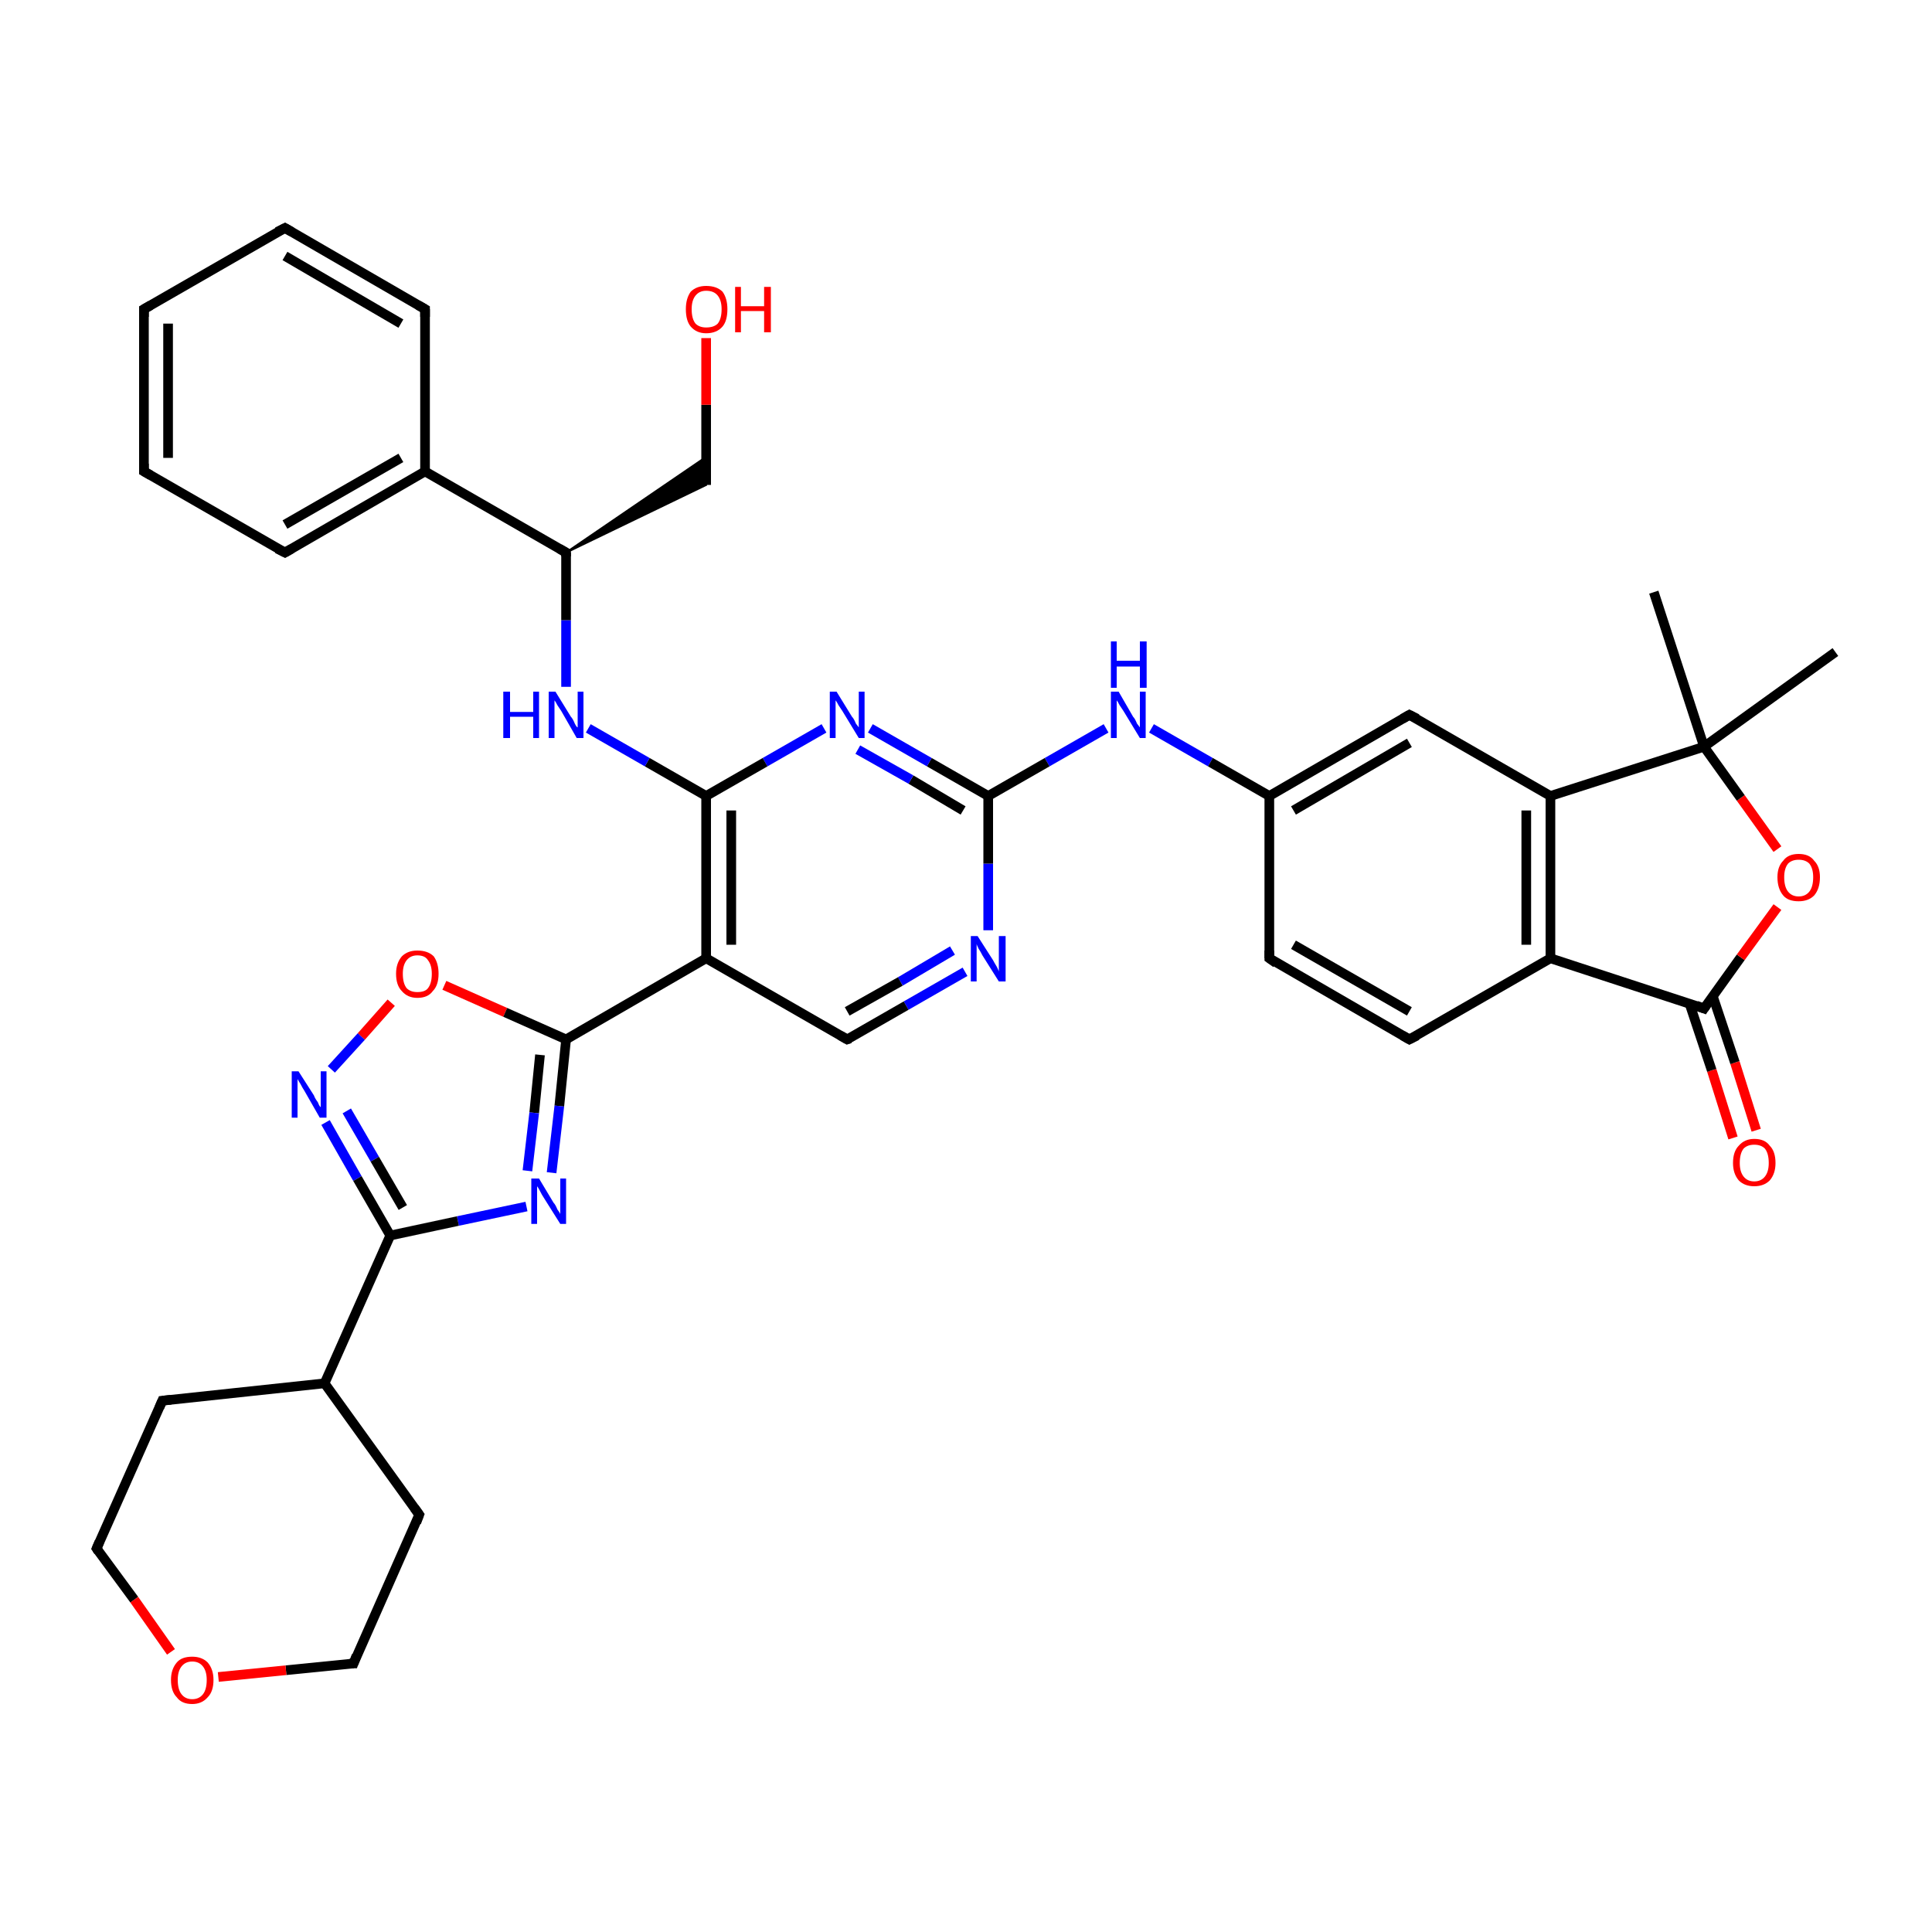 <?xml version='1.0' encoding='iso-8859-1'?>
<svg version='1.1' baseProfile='full'
              xmlns='http://www.w3.org/2000/svg'
                      xmlns:rdkit='http://www.rdkit.org/xml'
                      xmlns:xlink='http://www.w3.org/1999/xlink'
                  xml:space='preserve'
width='200px' height='200px' viewBox='0 0 200 200'>
<!-- END OF HEADER -->
<rect style='opacity:1.0;fill:#FFFFFF;stroke:none' width='200.0' height='200.0' x='0.0' y='0.0'> </rect>
<path class='bond-0 atom-3 atom-2' d='M 131.4,99.2 L 145.9,107.6' style='fill:none;fill-rule:evenodd;stroke:#000000;stroke-width:1.0px;stroke-linecap:butt;stroke-linejoin:miter;stroke-opacity:1' />
<path class='bond-0 atom-3 atom-2' d='M 133.9,97.8 L 145.9,104.7' style='fill:none;fill-rule:evenodd;stroke:#000000;stroke-width:1.0px;stroke-linecap:butt;stroke-linejoin:miter;stroke-opacity:1' />
<path class='bond-1 atom-3 atom-27' d='M 131.4,99.2 L 131.4,82.4' style='fill:none;fill-rule:evenodd;stroke:#000000;stroke-width:1.0px;stroke-linecap:butt;stroke-linejoin:miter;stroke-opacity:1' />
<path class='bond-2 atom-29 atom-26' d='M 99.9,100.6 L 93.8,104.1' style='fill:none;fill-rule:evenodd;stroke:#0000FF;stroke-width:1.0px;stroke-linecap:butt;stroke-linejoin:miter;stroke-opacity:1' />
<path class='bond-2 atom-29 atom-26' d='M 93.8,104.1 L 87.7,107.6' style='fill:none;fill-rule:evenodd;stroke:#000000;stroke-width:1.0px;stroke-linecap:butt;stroke-linejoin:miter;stroke-opacity:1' />
<path class='bond-2 atom-29 atom-26' d='M 98.6,98.4 L 93.2,101.6' style='fill:none;fill-rule:evenodd;stroke:#0000FF;stroke-width:1.0px;stroke-linecap:butt;stroke-linejoin:miter;stroke-opacity:1' />
<path class='bond-2 atom-29 atom-26' d='M 93.2,101.6 L 87.7,104.7' style='fill:none;fill-rule:evenodd;stroke:#000000;stroke-width:1.0px;stroke-linecap:butt;stroke-linejoin:miter;stroke-opacity:1' />
<path class='bond-3 atom-29 atom-9' d='M 102.3,96.3 L 102.3,89.4' style='fill:none;fill-rule:evenodd;stroke:#0000FF;stroke-width:1.0px;stroke-linecap:butt;stroke-linejoin:miter;stroke-opacity:1' />
<path class='bond-3 atom-29 atom-9' d='M 102.3,89.4 L 102.3,82.4' style='fill:none;fill-rule:evenodd;stroke:#000000;stroke-width:1.0px;stroke-linecap:butt;stroke-linejoin:miter;stroke-opacity:1' />
<path class='bond-4 atom-34 atom-27' d='M 119.2,75.4 L 125.3,78.9' style='fill:none;fill-rule:evenodd;stroke:#0000FF;stroke-width:1.0px;stroke-linecap:butt;stroke-linejoin:miter;stroke-opacity:1' />
<path class='bond-4 atom-34 atom-27' d='M 125.3,78.9 L 131.4,82.4' style='fill:none;fill-rule:evenodd;stroke:#000000;stroke-width:1.0px;stroke-linecap:butt;stroke-linejoin:miter;stroke-opacity:1' />
<path class='bond-5 atom-34 atom-9' d='M 114.5,75.4 L 108.4,78.9' style='fill:none;fill-rule:evenodd;stroke:#0000FF;stroke-width:1.0px;stroke-linecap:butt;stroke-linejoin:miter;stroke-opacity:1' />
<path class='bond-5 atom-34 atom-9' d='M 108.4,78.9 L 102.3,82.4' style='fill:none;fill-rule:evenodd;stroke:#000000;stroke-width:1.0px;stroke-linecap:butt;stroke-linejoin:miter;stroke-opacity:1' />
<path class='bond-6 atom-2 atom-1' d='M 145.9,107.6 L 160.5,99.2' style='fill:none;fill-rule:evenodd;stroke:#000000;stroke-width:1.0px;stroke-linecap:butt;stroke-linejoin:miter;stroke-opacity:1' />
<path class='bond-7 atom-26 atom-25' d='M 87.7,107.6 L 73.1,99.2' style='fill:none;fill-rule:evenodd;stroke:#000000;stroke-width:1.0px;stroke-linecap:butt;stroke-linejoin:miter;stroke-opacity:1' />
<path class='bond-8 atom-27 atom-28' d='M 131.4,82.4 L 145.9,74.0' style='fill:none;fill-rule:evenodd;stroke:#000000;stroke-width:1.0px;stroke-linecap:butt;stroke-linejoin:miter;stroke-opacity:1' />
<path class='bond-8 atom-27 atom-28' d='M 133.9,83.9 L 145.9,76.9' style='fill:none;fill-rule:evenodd;stroke:#000000;stroke-width:1.0px;stroke-linecap:butt;stroke-linejoin:miter;stroke-opacity:1' />
<path class='bond-9 atom-9 atom-33' d='M 102.3,82.4 L 96.2,78.9' style='fill:none;fill-rule:evenodd;stroke:#000000;stroke-width:1.0px;stroke-linecap:butt;stroke-linejoin:miter;stroke-opacity:1' />
<path class='bond-9 atom-9 atom-33' d='M 96.2,78.9 L 90.1,75.4' style='fill:none;fill-rule:evenodd;stroke:#0000FF;stroke-width:1.0px;stroke-linecap:butt;stroke-linejoin:miter;stroke-opacity:1' />
<path class='bond-9 atom-9 atom-33' d='M 99.7,83.9 L 94.3,80.7' style='fill:none;fill-rule:evenodd;stroke:#000000;stroke-width:1.0px;stroke-linecap:butt;stroke-linejoin:miter;stroke-opacity:1' />
<path class='bond-9 atom-9 atom-33' d='M 94.3,80.7 L 88.8,77.6' style='fill:none;fill-rule:evenodd;stroke:#0000FF;stroke-width:1.0px;stroke-linecap:butt;stroke-linejoin:miter;stroke-opacity:1' />
<path class='bond-10 atom-37 atom-8' d='M 46.0,102.0 L 52.3,104.8' style='fill:none;fill-rule:evenodd;stroke:#FF0000;stroke-width:1.0px;stroke-linecap:butt;stroke-linejoin:miter;stroke-opacity:1' />
<path class='bond-10 atom-37 atom-8' d='M 52.3,104.8 L 58.6,107.6' style='fill:none;fill-rule:evenodd;stroke:#000000;stroke-width:1.0px;stroke-linecap:butt;stroke-linejoin:miter;stroke-opacity:1' />
<path class='bond-11 atom-37 atom-32' d='M 40.5,103.8 L 37.4,107.3' style='fill:none;fill-rule:evenodd;stroke:#FF0000;stroke-width:1.0px;stroke-linecap:butt;stroke-linejoin:miter;stroke-opacity:1' />
<path class='bond-11 atom-37 atom-32' d='M 37.4,107.3 L 34.3,110.7' style='fill:none;fill-rule:evenodd;stroke:#0000FF;stroke-width:1.0px;stroke-linecap:butt;stroke-linejoin:miter;stroke-opacity:1' />
<path class='bond-12 atom-25 atom-8' d='M 73.1,99.2 L 58.6,107.6' style='fill:none;fill-rule:evenodd;stroke:#000000;stroke-width:1.0px;stroke-linecap:butt;stroke-linejoin:miter;stroke-opacity:1' />
<path class='bond-13 atom-25 atom-23' d='M 73.1,99.2 L 73.1,82.4' style='fill:none;fill-rule:evenodd;stroke:#000000;stroke-width:1.0px;stroke-linecap:butt;stroke-linejoin:miter;stroke-opacity:1' />
<path class='bond-13 atom-25 atom-23' d='M 75.7,97.8 L 75.7,83.9' style='fill:none;fill-rule:evenodd;stroke:#000000;stroke-width:1.0px;stroke-linecap:butt;stroke-linejoin:miter;stroke-opacity:1' />
<path class='bond-14 atom-1 atom-5' d='M 160.5,99.2 L 176.4,104.4' style='fill:none;fill-rule:evenodd;stroke:#000000;stroke-width:1.0px;stroke-linecap:butt;stroke-linejoin:miter;stroke-opacity:1' />
<path class='bond-15 atom-1 atom-0' d='M 160.5,99.2 L 160.5,82.4' style='fill:none;fill-rule:evenodd;stroke:#000000;stroke-width:1.0px;stroke-linecap:butt;stroke-linejoin:miter;stroke-opacity:1' />
<path class='bond-15 atom-1 atom-0' d='M 158.0,97.8 L 158.0,83.9' style='fill:none;fill-rule:evenodd;stroke:#000000;stroke-width:1.0px;stroke-linecap:butt;stroke-linejoin:miter;stroke-opacity:1' />
<path class='bond-16 atom-33 atom-23' d='M 85.3,75.4 L 79.2,78.9' style='fill:none;fill-rule:evenodd;stroke:#0000FF;stroke-width:1.0px;stroke-linecap:butt;stroke-linejoin:miter;stroke-opacity:1' />
<path class='bond-16 atom-33 atom-23' d='M 79.2,78.9 L 73.1,82.4' style='fill:none;fill-rule:evenodd;stroke:#000000;stroke-width:1.0px;stroke-linecap:butt;stroke-linejoin:miter;stroke-opacity:1' />
<path class='bond-17 atom-36 atom-5' d='M 179.4,117.8 L 177.2,110.8' style='fill:none;fill-rule:evenodd;stroke:#FF0000;stroke-width:1.0px;stroke-linecap:butt;stroke-linejoin:miter;stroke-opacity:1' />
<path class='bond-17 atom-36 atom-5' d='M 177.2,110.8 L 174.9,103.9' style='fill:none;fill-rule:evenodd;stroke:#000000;stroke-width:1.0px;stroke-linecap:butt;stroke-linejoin:miter;stroke-opacity:1' />
<path class='bond-17 atom-36 atom-5' d='M 181.8,117.0 L 179.6,110.0' style='fill:none;fill-rule:evenodd;stroke:#FF0000;stroke-width:1.0px;stroke-linecap:butt;stroke-linejoin:miter;stroke-opacity:1' />
<path class='bond-17 atom-36 atom-5' d='M 179.6,110.0 L 177.3,103.1' style='fill:none;fill-rule:evenodd;stroke:#000000;stroke-width:1.0px;stroke-linecap:butt;stroke-linejoin:miter;stroke-opacity:1' />
<path class='bond-18 atom-28 atom-0' d='M 145.9,74.0 L 160.5,82.4' style='fill:none;fill-rule:evenodd;stroke:#000000;stroke-width:1.0px;stroke-linecap:butt;stroke-linejoin:miter;stroke-opacity:1' />
<path class='bond-19 atom-8 atom-31' d='M 58.6,107.6 L 57.9,114.5' style='fill:none;fill-rule:evenodd;stroke:#000000;stroke-width:1.0px;stroke-linecap:butt;stroke-linejoin:miter;stroke-opacity:1' />
<path class='bond-19 atom-8 atom-31' d='M 57.9,114.5 L 57.1,121.4' style='fill:none;fill-rule:evenodd;stroke:#0000FF;stroke-width:1.0px;stroke-linecap:butt;stroke-linejoin:miter;stroke-opacity:1' />
<path class='bond-19 atom-8 atom-31' d='M 55.9,109.2 L 55.3,115.2' style='fill:none;fill-rule:evenodd;stroke:#000000;stroke-width:1.0px;stroke-linecap:butt;stroke-linejoin:miter;stroke-opacity:1' />
<path class='bond-19 atom-8 atom-31' d='M 55.3,115.2 L 54.6,121.2' style='fill:none;fill-rule:evenodd;stroke:#0000FF;stroke-width:1.0px;stroke-linecap:butt;stroke-linejoin:miter;stroke-opacity:1' />
<path class='bond-20 atom-32 atom-11' d='M 33.7,116.2 L 37.0,122.0' style='fill:none;fill-rule:evenodd;stroke:#0000FF;stroke-width:1.0px;stroke-linecap:butt;stroke-linejoin:miter;stroke-opacity:1' />
<path class='bond-20 atom-32 atom-11' d='M 37.0,122.0 L 40.4,127.9' style='fill:none;fill-rule:evenodd;stroke:#000000;stroke-width:1.0px;stroke-linecap:butt;stroke-linejoin:miter;stroke-opacity:1' />
<path class='bond-20 atom-32 atom-11' d='M 35.9,115.0 L 38.8,120.0' style='fill:none;fill-rule:evenodd;stroke:#0000FF;stroke-width:1.0px;stroke-linecap:butt;stroke-linejoin:miter;stroke-opacity:1' />
<path class='bond-20 atom-32 atom-11' d='M 38.8,120.0 L 41.7,125.0' style='fill:none;fill-rule:evenodd;stroke:#000000;stroke-width:1.0px;stroke-linecap:butt;stroke-linejoin:miter;stroke-opacity:1' />
<path class='bond-21 atom-5 atom-35' d='M 176.4,104.4 L 180.2,99.1' style='fill:none;fill-rule:evenodd;stroke:#000000;stroke-width:1.0px;stroke-linecap:butt;stroke-linejoin:miter;stroke-opacity:1' />
<path class='bond-21 atom-5 atom-35' d='M 180.2,99.1 L 184.0,93.9' style='fill:none;fill-rule:evenodd;stroke:#FF0000;stroke-width:1.0px;stroke-linecap:butt;stroke-linejoin:miter;stroke-opacity:1' />
<path class='bond-22 atom-23 atom-30' d='M 73.1,82.4 L 67.0,78.9' style='fill:none;fill-rule:evenodd;stroke:#000000;stroke-width:1.0px;stroke-linecap:butt;stroke-linejoin:miter;stroke-opacity:1' />
<path class='bond-22 atom-23 atom-30' d='M 67.0,78.9 L 60.9,75.4' style='fill:none;fill-rule:evenodd;stroke:#0000FF;stroke-width:1.0px;stroke-linecap:butt;stroke-linejoin:miter;stroke-opacity:1' />
<path class='bond-23 atom-0 atom-4' d='M 160.5,82.4 L 176.4,77.3' style='fill:none;fill-rule:evenodd;stroke:#000000;stroke-width:1.0px;stroke-linecap:butt;stroke-linejoin:miter;stroke-opacity:1' />
<path class='bond-24 atom-31 atom-11' d='M 54.5,124.9 L 47.4,126.4' style='fill:none;fill-rule:evenodd;stroke:#0000FF;stroke-width:1.0px;stroke-linecap:butt;stroke-linejoin:miter;stroke-opacity:1' />
<path class='bond-24 atom-31 atom-11' d='M 47.4,126.4 L 40.4,127.9' style='fill:none;fill-rule:evenodd;stroke:#000000;stroke-width:1.0px;stroke-linecap:butt;stroke-linejoin:miter;stroke-opacity:1' />
<path class='bond-25 atom-11 atom-12' d='M 40.4,127.9 L 33.6,143.2' style='fill:none;fill-rule:evenodd;stroke:#000000;stroke-width:1.0px;stroke-linecap:butt;stroke-linejoin:miter;stroke-opacity:1' />
<path class='bond-26 atom-35 atom-4' d='M 184.0,87.9 L 180.2,82.6' style='fill:none;fill-rule:evenodd;stroke:#FF0000;stroke-width:1.0px;stroke-linecap:butt;stroke-linejoin:miter;stroke-opacity:1' />
<path class='bond-26 atom-35 atom-4' d='M 180.2,82.6 L 176.4,77.3' style='fill:none;fill-rule:evenodd;stroke:#000000;stroke-width:1.0px;stroke-linecap:butt;stroke-linejoin:miter;stroke-opacity:1' />
<path class='bond-27 atom-4 atom-6' d='M 176.4,77.3 L 190.0,67.5' style='fill:none;fill-rule:evenodd;stroke:#000000;stroke-width:1.0px;stroke-linecap:butt;stroke-linejoin:miter;stroke-opacity:1' />
<path class='bond-28 atom-4 atom-7' d='M 176.4,77.3 L 171.2,61.3' style='fill:none;fill-rule:evenodd;stroke:#000000;stroke-width:1.0px;stroke-linecap:butt;stroke-linejoin:miter;stroke-opacity:1' />
<path class='bond-29 atom-30 atom-10' d='M 58.6,71.1 L 58.6,64.2' style='fill:none;fill-rule:evenodd;stroke:#0000FF;stroke-width:1.0px;stroke-linecap:butt;stroke-linejoin:miter;stroke-opacity:1' />
<path class='bond-29 atom-30 atom-10' d='M 58.6,64.2 L 58.6,57.2' style='fill:none;fill-rule:evenodd;stroke:#000000;stroke-width:1.0px;stroke-linecap:butt;stroke-linejoin:miter;stroke-opacity:1' />
<path class='bond-30 atom-12 atom-20' d='M 33.6,143.2 L 43.4,156.8' style='fill:none;fill-rule:evenodd;stroke:#000000;stroke-width:1.0px;stroke-linecap:butt;stroke-linejoin:miter;stroke-opacity:1' />
<path class='bond-31 atom-12 atom-24' d='M 33.6,143.2 L 16.8,145.0' style='fill:none;fill-rule:evenodd;stroke:#000000;stroke-width:1.0px;stroke-linecap:butt;stroke-linejoin:miter;stroke-opacity:1' />
<path class='bond-32 atom-10 atom-13' d='M 58.6,57.2 L 44.0,48.8' style='fill:none;fill-rule:evenodd;stroke:#000000;stroke-width:1.0px;stroke-linecap:butt;stroke-linejoin:miter;stroke-opacity:1' />
<path class='bond-33 atom-10 atom-14' d='M 58.6,57.2 L 73.1,47.3 L 73.1,50.2 Z' style='fill:#000000;fill-rule:evenodd;fill-opacity:1;stroke:#000000;stroke-width:0.2px;stroke-linecap:butt;stroke-linejoin:miter;stroke-opacity:1;' />
<path class='bond-34 atom-15 atom-13' d='M 29.5,57.2 L 44.0,48.8' style='fill:none;fill-rule:evenodd;stroke:#000000;stroke-width:1.0px;stroke-linecap:butt;stroke-linejoin:miter;stroke-opacity:1' />
<path class='bond-34 atom-15 atom-13' d='M 29.5,54.3 L 41.5,47.4' style='fill:none;fill-rule:evenodd;stroke:#000000;stroke-width:1.0px;stroke-linecap:butt;stroke-linejoin:miter;stroke-opacity:1' />
<path class='bond-35 atom-15 atom-16' d='M 29.5,57.2 L 14.9,48.8' style='fill:none;fill-rule:evenodd;stroke:#000000;stroke-width:1.0px;stroke-linecap:butt;stroke-linejoin:miter;stroke-opacity:1' />
<path class='bond-36 atom-20 atom-21' d='M 43.4,156.8 L 36.6,172.2' style='fill:none;fill-rule:evenodd;stroke:#000000;stroke-width:1.0px;stroke-linecap:butt;stroke-linejoin:miter;stroke-opacity:1' />
<path class='bond-37 atom-13 atom-19' d='M 44.0,48.8 L 44.0,32.0' style='fill:none;fill-rule:evenodd;stroke:#000000;stroke-width:1.0px;stroke-linecap:butt;stroke-linejoin:miter;stroke-opacity:1' />
<path class='bond-38 atom-24 atom-22' d='M 16.8,145.0 L 10.0,160.3' style='fill:none;fill-rule:evenodd;stroke:#000000;stroke-width:1.0px;stroke-linecap:butt;stroke-linejoin:miter;stroke-opacity:1' />
<path class='bond-39 atom-14 atom-38' d='M 73.1,50.2 L 73.1,41.9' style='fill:none;fill-rule:evenodd;stroke:#000000;stroke-width:1.0px;stroke-linecap:butt;stroke-linejoin:miter;stroke-opacity:1' />
<path class='bond-39 atom-14 atom-38' d='M 73.1,41.9 L 73.1,35.0' style='fill:none;fill-rule:evenodd;stroke:#FF0000;stroke-width:1.0px;stroke-linecap:butt;stroke-linejoin:miter;stroke-opacity:1' />
<path class='bond-40 atom-16 atom-17' d='M 14.9,48.8 L 14.9,32.0' style='fill:none;fill-rule:evenodd;stroke:#000000;stroke-width:1.0px;stroke-linecap:butt;stroke-linejoin:miter;stroke-opacity:1' />
<path class='bond-40 atom-16 atom-17' d='M 17.4,47.4 L 17.4,33.5' style='fill:none;fill-rule:evenodd;stroke:#000000;stroke-width:1.0px;stroke-linecap:butt;stroke-linejoin:miter;stroke-opacity:1' />
<path class='bond-41 atom-19 atom-18' d='M 44.0,32.0 L 29.5,23.6' style='fill:none;fill-rule:evenodd;stroke:#000000;stroke-width:1.0px;stroke-linecap:butt;stroke-linejoin:miter;stroke-opacity:1' />
<path class='bond-41 atom-19 atom-18' d='M 41.5,33.5 L 29.5,26.5' style='fill:none;fill-rule:evenodd;stroke:#000000;stroke-width:1.0px;stroke-linecap:butt;stroke-linejoin:miter;stroke-opacity:1' />
<path class='bond-42 atom-21 atom-39' d='M 36.6,172.2 L 29.6,172.9' style='fill:none;fill-rule:evenodd;stroke:#000000;stroke-width:1.0px;stroke-linecap:butt;stroke-linejoin:miter;stroke-opacity:1' />
<path class='bond-42 atom-21 atom-39' d='M 29.6,172.9 L 22.6,173.6' style='fill:none;fill-rule:evenodd;stroke:#FF0000;stroke-width:1.0px;stroke-linecap:butt;stroke-linejoin:miter;stroke-opacity:1' />
<path class='bond-43 atom-17 atom-18' d='M 14.9,32.0 L 29.5,23.6' style='fill:none;fill-rule:evenodd;stroke:#000000;stroke-width:1.0px;stroke-linecap:butt;stroke-linejoin:miter;stroke-opacity:1' />
<path class='bond-44 atom-22 atom-39' d='M 10.0,160.3 L 13.9,165.6' style='fill:none;fill-rule:evenodd;stroke:#000000;stroke-width:1.0px;stroke-linecap:butt;stroke-linejoin:miter;stroke-opacity:1' />
<path class='bond-44 atom-22 atom-39' d='M 13.9,165.6 L 17.7,171.0' style='fill:none;fill-rule:evenodd;stroke:#FF0000;stroke-width:1.0px;stroke-linecap:butt;stroke-linejoin:miter;stroke-opacity:1' />
<path d='M 145.2,107.2 L 145.9,107.6 L 146.7,107.2' style='fill:none;stroke:#000000;stroke-width:1.0px;stroke-linecap:butt;stroke-linejoin:miter;stroke-opacity:1;' />
<path d='M 132.1,99.7 L 131.4,99.2 L 131.4,98.4' style='fill:none;stroke:#000000;stroke-width:1.0px;stroke-linecap:butt;stroke-linejoin:miter;stroke-opacity:1;' />
<path d='M 175.6,104.1 L 176.4,104.4 L 176.6,104.1' style='fill:none;stroke:#000000;stroke-width:1.0px;stroke-linecap:butt;stroke-linejoin:miter;stroke-opacity:1;' />
<path d='M 58.6,57.6 L 58.6,57.2 L 57.9,56.8' style='fill:none;stroke:#000000;stroke-width:1.0px;stroke-linecap:butt;stroke-linejoin:miter;stroke-opacity:1;' />
<path d='M 30.2,56.8 L 29.5,57.2 L 28.7,56.8' style='fill:none;stroke:#000000;stroke-width:1.0px;stroke-linecap:butt;stroke-linejoin:miter;stroke-opacity:1;' />
<path d='M 15.6,49.2 L 14.9,48.8 L 14.9,48.0' style='fill:none;stroke:#000000;stroke-width:1.0px;stroke-linecap:butt;stroke-linejoin:miter;stroke-opacity:1;' />
<path d='M 14.9,32.8 L 14.9,32.0 L 15.6,31.6' style='fill:none;stroke:#000000;stroke-width:1.0px;stroke-linecap:butt;stroke-linejoin:miter;stroke-opacity:1;' />
<path d='M 30.2,24.0 L 29.5,23.6 L 28.7,24.0' style='fill:none;stroke:#000000;stroke-width:1.0px;stroke-linecap:butt;stroke-linejoin:miter;stroke-opacity:1;' />
<path d='M 44.0,32.8 L 44.0,32.0 L 43.3,31.6' style='fill:none;stroke:#000000;stroke-width:1.0px;stroke-linecap:butt;stroke-linejoin:miter;stroke-opacity:1;' />
<path d='M 42.9,156.1 L 43.4,156.8 L 43.1,157.6' style='fill:none;stroke:#000000;stroke-width:1.0px;stroke-linecap:butt;stroke-linejoin:miter;stroke-opacity:1;' />
<path d='M 36.9,171.4 L 36.6,172.2 L 36.2,172.2' style='fill:none;stroke:#000000;stroke-width:1.0px;stroke-linecap:butt;stroke-linejoin:miter;stroke-opacity:1;' />
<path d='M 10.3,159.6 L 10.0,160.3 L 10.2,160.6' style='fill:none;stroke:#000000;stroke-width:1.0px;stroke-linecap:butt;stroke-linejoin:miter;stroke-opacity:1;' />
<path d='M 17.7,144.9 L 16.8,145.0 L 16.5,145.7' style='fill:none;stroke:#000000;stroke-width:1.0px;stroke-linecap:butt;stroke-linejoin:miter;stroke-opacity:1;' />
<path d='M 88.0,107.5 L 87.7,107.6 L 87.0,107.2' style='fill:none;stroke:#000000;stroke-width:1.0px;stroke-linecap:butt;stroke-linejoin:miter;stroke-opacity:1;' />
<path d='M 145.2,74.4 L 145.9,74.0 L 146.7,74.4' style='fill:none;stroke:#000000;stroke-width:1.0px;stroke-linecap:butt;stroke-linejoin:miter;stroke-opacity:1;' />
<path class='atom-29' d='M 101.2 96.9
L 102.8 99.4
Q 102.9 99.6, 103.2 100.1
Q 103.4 100.5, 103.4 100.6
L 103.4 96.9
L 104.1 96.9
L 104.1 101.6
L 103.4 101.6
L 101.7 98.9
Q 101.5 98.5, 101.3 98.2
Q 101.1 97.8, 101.1 97.7
L 101.1 101.6
L 100.5 101.6
L 100.5 96.9
L 101.2 96.9
' fill='#0000FF'/>
<path class='atom-30' d='M 52.1 71.6
L 52.8 71.6
L 52.8 73.7
L 55.2 73.7
L 55.2 71.6
L 55.8 71.6
L 55.8 76.4
L 55.2 76.4
L 55.2 74.2
L 52.8 74.2
L 52.8 76.4
L 52.1 76.4
L 52.1 71.6
' fill='#0000FF'/>
<path class='atom-30' d='M 57.5 71.6
L 59.1 74.2
Q 59.3 74.4, 59.5 74.9
Q 59.7 75.3, 59.8 75.3
L 59.8 71.6
L 60.4 71.6
L 60.4 76.4
L 59.7 76.4
L 58.1 73.6
Q 57.9 73.3, 57.7 73.0
Q 57.5 72.6, 57.4 72.5
L 57.4 76.4
L 56.8 76.4
L 56.8 71.6
L 57.5 71.6
' fill='#0000FF'/>
<path class='atom-31' d='M 55.8 122.0
L 57.3 124.5
Q 57.5 124.7, 57.7 125.2
Q 58.0 125.6, 58.0 125.7
L 58.0 122.0
L 58.6 122.0
L 58.6 126.7
L 58.0 126.7
L 56.3 124.0
Q 56.1 123.7, 55.9 123.3
Q 55.7 122.9, 55.6 122.8
L 55.6 126.7
L 55.0 126.7
L 55.0 122.0
L 55.8 122.0
' fill='#0000FF'/>
<path class='atom-32' d='M 30.9 110.9
L 32.5 113.4
Q 32.6 113.7, 32.9 114.1
Q 33.1 114.6, 33.2 114.6
L 33.2 110.9
L 33.8 110.9
L 33.8 115.7
L 33.1 115.7
L 31.5 112.9
Q 31.3 112.6, 31.1 112.2
Q 30.9 111.9, 30.8 111.7
L 30.8 115.7
L 30.2 115.7
L 30.2 110.9
L 30.9 110.9
' fill='#0000FF'/>
<path class='atom-33' d='M 86.6 71.6
L 88.2 74.2
Q 88.4 74.4, 88.6 74.9
Q 88.9 75.3, 88.9 75.3
L 88.9 71.6
L 89.5 71.6
L 89.5 76.4
L 88.9 76.4
L 87.2 73.6
Q 87.0 73.3, 86.8 73.0
Q 86.6 72.6, 86.5 72.5
L 86.5 76.4
L 85.9 76.4
L 85.9 71.6
L 86.6 71.6
' fill='#0000FF'/>
<path class='atom-34' d='M 115.8 71.6
L 117.3 74.2
Q 117.5 74.4, 117.7 74.9
Q 118.0 75.3, 118.0 75.3
L 118.0 71.6
L 118.6 71.6
L 118.6 76.4
L 118.0 76.4
L 116.3 73.6
Q 116.1 73.3, 115.9 73.0
Q 115.7 72.6, 115.6 72.5
L 115.6 76.4
L 115.0 76.4
L 115.0 71.6
L 115.8 71.6
' fill='#0000FF'/>
<path class='atom-34' d='M 115.0 66.4
L 115.6 66.4
L 115.6 68.4
L 118.0 68.4
L 118.0 66.4
L 118.7 66.4
L 118.7 71.2
L 118.0 71.2
L 118.0 69.0
L 115.6 69.0
L 115.6 71.2
L 115.0 71.2
L 115.0 66.4
' fill='#0000FF'/>
<path class='atom-35' d='M 184.0 90.8
Q 184.0 89.7, 184.6 89.1
Q 185.1 88.4, 186.2 88.4
Q 187.3 88.4, 187.8 89.1
Q 188.4 89.7, 188.4 90.8
Q 188.4 92.0, 187.8 92.7
Q 187.2 93.3, 186.2 93.3
Q 185.1 93.3, 184.6 92.7
Q 184.0 92.0, 184.0 90.8
M 186.2 92.8
Q 186.9 92.8, 187.3 92.3
Q 187.7 91.8, 187.7 90.8
Q 187.7 89.9, 187.3 89.4
Q 186.9 89.0, 186.2 89.0
Q 185.5 89.0, 185.1 89.4
Q 184.7 89.9, 184.7 90.8
Q 184.7 91.8, 185.1 92.3
Q 185.5 92.8, 186.2 92.8
' fill='#FF0000'/>
<path class='atom-36' d='M 179.4 120.4
Q 179.4 119.2, 180.0 118.6
Q 180.6 117.9, 181.6 117.9
Q 182.7 117.9, 183.2 118.6
Q 183.8 119.2, 183.8 120.4
Q 183.8 121.5, 183.2 122.2
Q 182.6 122.8, 181.6 122.8
Q 180.6 122.8, 180.0 122.2
Q 179.4 121.5, 179.4 120.4
M 181.6 122.3
Q 182.3 122.3, 182.7 121.8
Q 183.1 121.3, 183.1 120.4
Q 183.1 119.4, 182.7 118.9
Q 182.3 118.5, 181.6 118.5
Q 180.9 118.5, 180.5 118.9
Q 180.1 119.4, 180.1 120.4
Q 180.1 121.3, 180.5 121.8
Q 180.9 122.3, 181.6 122.3
' fill='#FF0000'/>
<path class='atom-37' d='M 41.0 100.8
Q 41.0 99.7, 41.6 99.0
Q 42.2 98.4, 43.2 98.4
Q 44.3 98.4, 44.9 99.0
Q 45.4 99.7, 45.4 100.8
Q 45.4 102.0, 44.8 102.6
Q 44.3 103.3, 43.2 103.3
Q 42.2 103.3, 41.6 102.6
Q 41.0 102.0, 41.0 100.8
M 43.2 102.7
Q 44.0 102.7, 44.3 102.3
Q 44.7 101.8, 44.7 100.8
Q 44.7 99.9, 44.3 99.4
Q 44.0 98.9, 43.2 98.9
Q 42.5 98.9, 42.1 99.4
Q 41.7 99.9, 41.7 100.8
Q 41.7 101.8, 42.1 102.3
Q 42.5 102.7, 43.2 102.7
' fill='#FF0000'/>
<path class='atom-38' d='M 71.0 32.0
Q 71.0 30.9, 71.5 30.2
Q 72.1 29.6, 73.1 29.6
Q 74.2 29.6, 74.8 30.2
Q 75.3 30.9, 75.3 32.0
Q 75.3 33.2, 74.8 33.8
Q 74.2 34.5, 73.1 34.5
Q 72.1 34.5, 71.5 33.8
Q 71.0 33.2, 71.0 32.0
M 73.1 33.9
Q 73.9 33.9, 74.3 33.5
Q 74.7 33.0, 74.7 32.0
Q 74.7 31.1, 74.3 30.6
Q 73.9 30.1, 73.1 30.1
Q 72.4 30.1, 72.0 30.6
Q 71.6 31.1, 71.6 32.0
Q 71.6 33.0, 72.0 33.5
Q 72.4 33.9, 73.1 33.9
' fill='#FF0000'/>
<path class='atom-38' d='M 76.1 29.7
L 76.7 29.7
L 76.7 31.7
L 79.1 31.7
L 79.1 29.7
L 79.8 29.7
L 79.8 34.4
L 79.1 34.4
L 79.1 32.2
L 76.7 32.2
L 76.7 34.4
L 76.1 34.4
L 76.1 29.7
' fill='#FF0000'/>
<path class='atom-39' d='M 17.7 173.9
Q 17.7 172.8, 18.3 172.1
Q 18.8 171.5, 19.9 171.5
Q 20.9 171.5, 21.5 172.1
Q 22.1 172.8, 22.1 173.9
Q 22.1 175.1, 21.5 175.7
Q 20.9 176.4, 19.9 176.4
Q 18.8 176.4, 18.3 175.7
Q 17.7 175.1, 17.7 173.9
M 19.9 175.9
Q 20.6 175.9, 21.0 175.4
Q 21.4 174.9, 21.4 173.9
Q 21.4 173.0, 21.0 172.5
Q 20.6 172.0, 19.9 172.0
Q 19.2 172.0, 18.8 172.5
Q 18.4 173.0, 18.4 173.9
Q 18.4 174.9, 18.8 175.4
Q 19.2 175.9, 19.9 175.9
' fill='#FF0000'/>
</svg>

